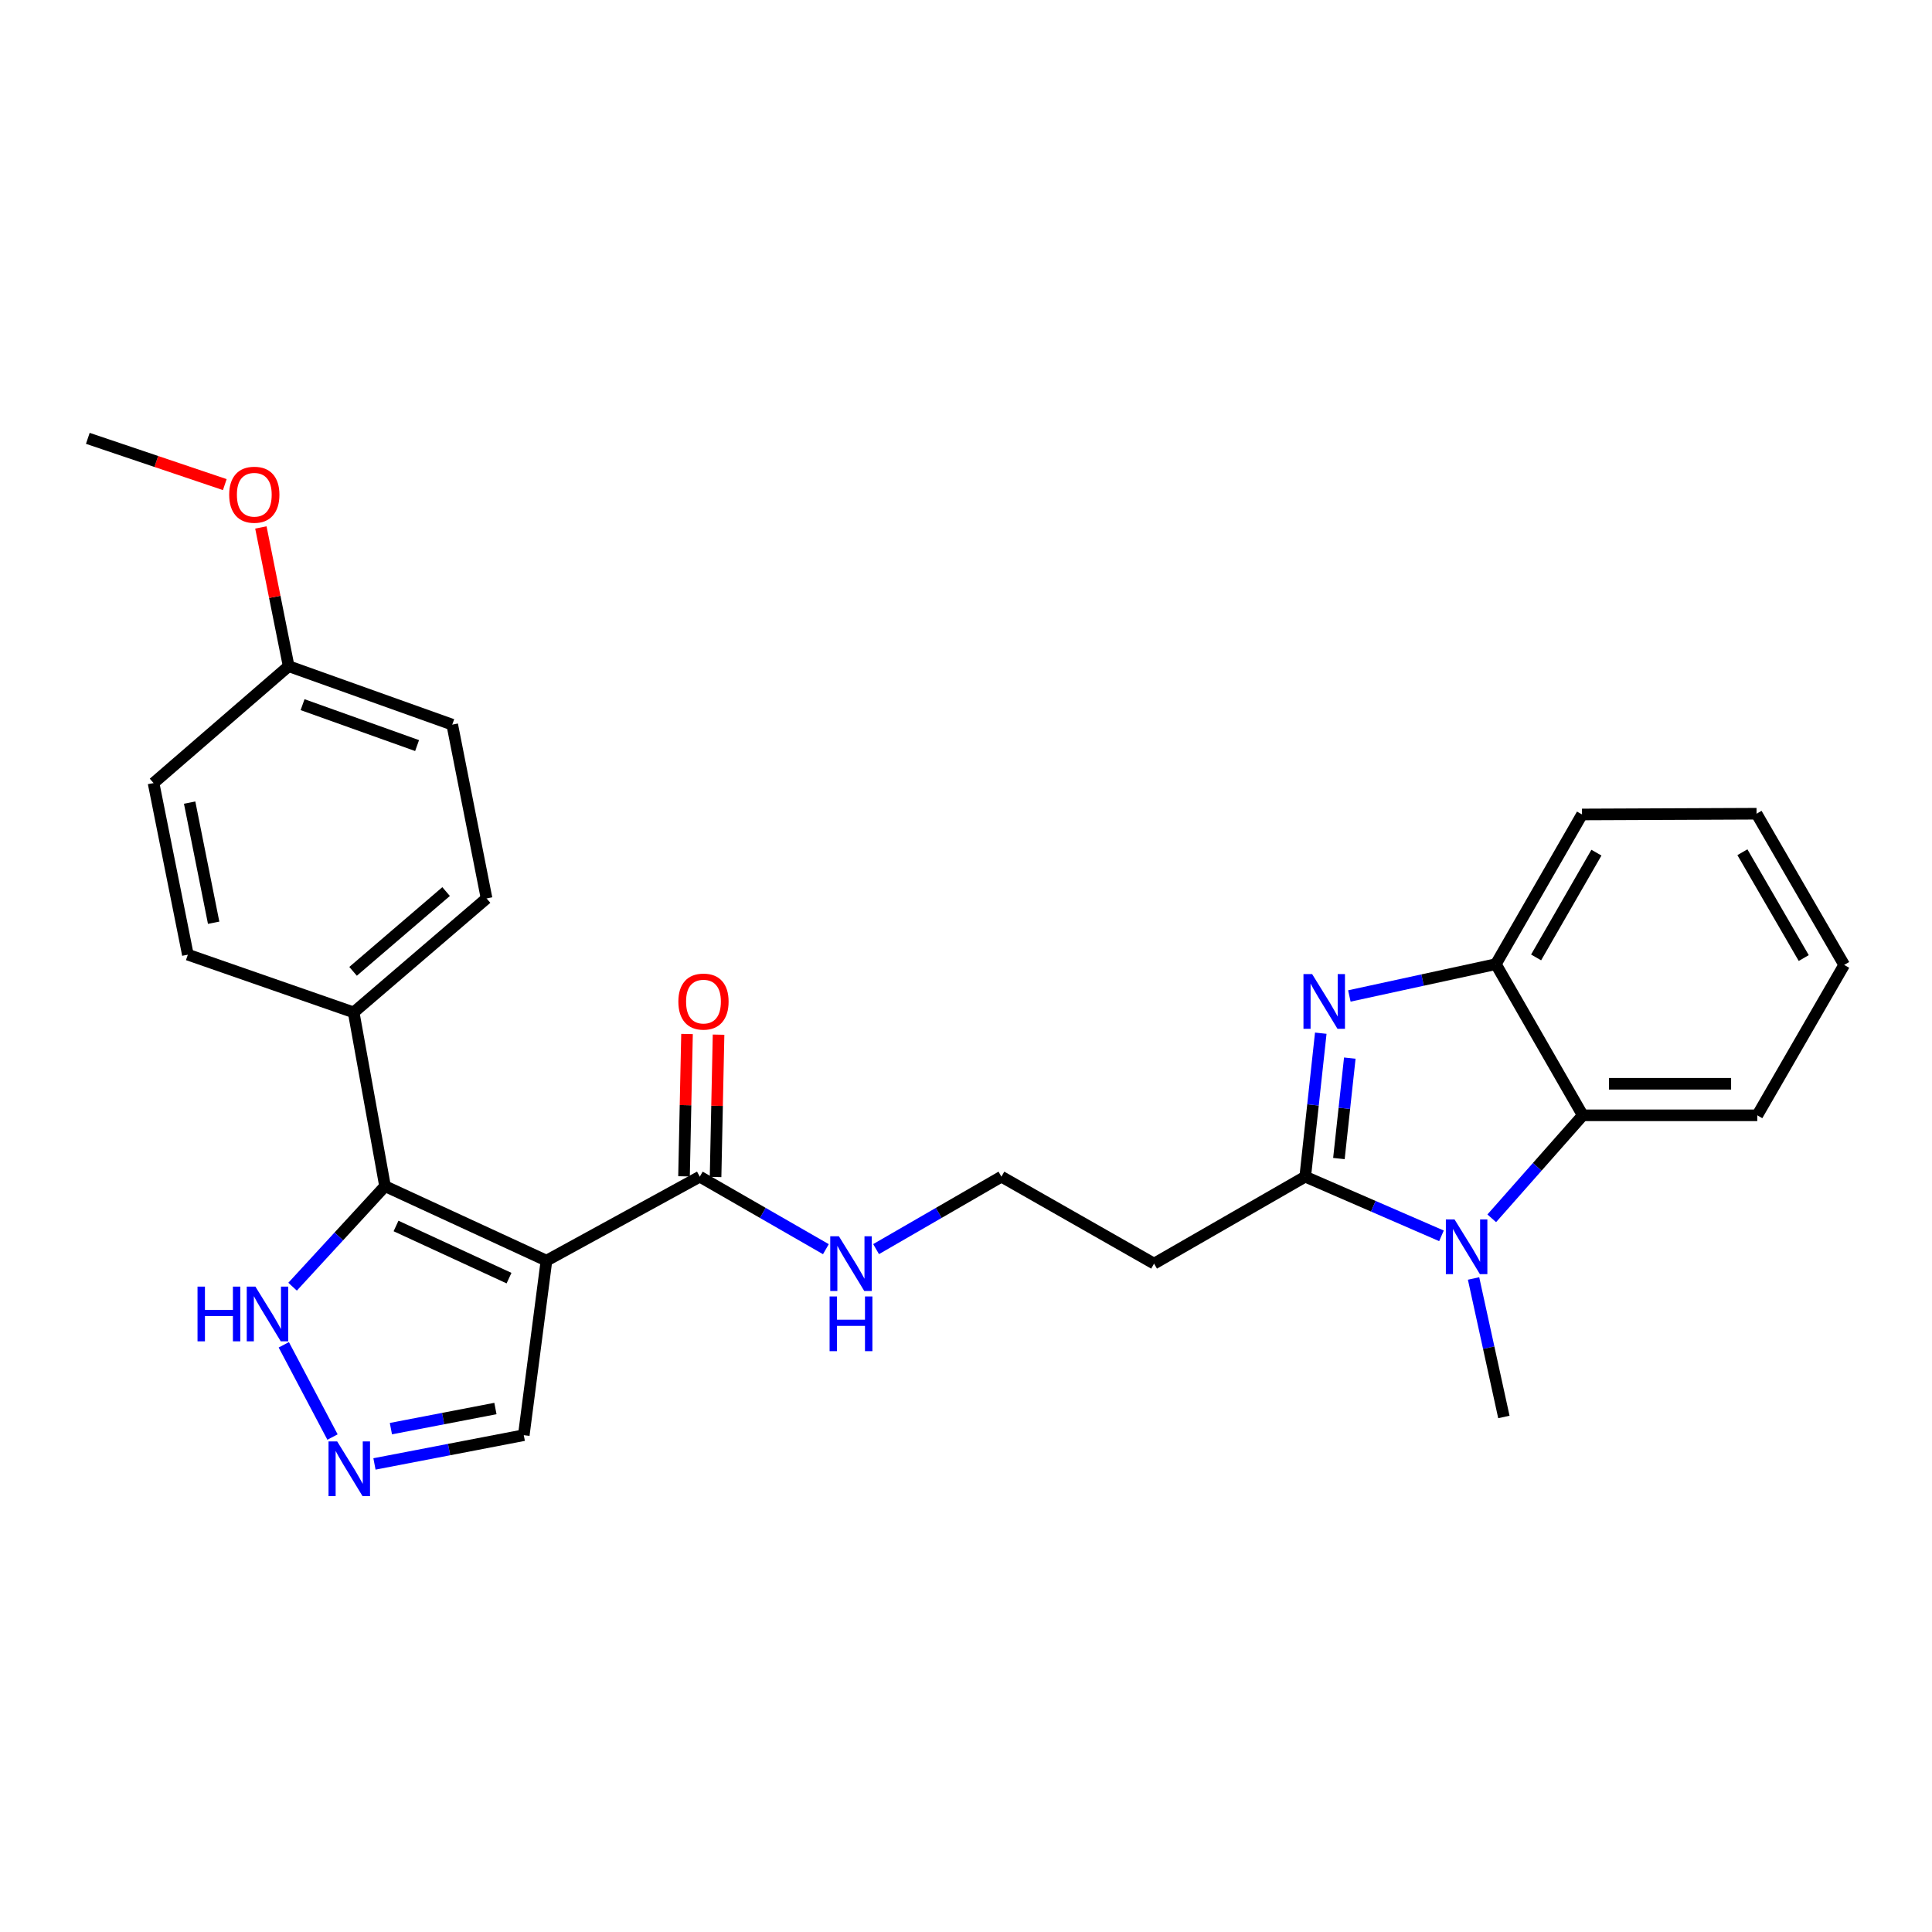 <?xml version='1.0' encoding='iso-8859-1'?>
<svg version='1.1' baseProfile='full'
              xmlns='http://www.w3.org/2000/svg'
                      xmlns:rdkit='http://www.rdkit.org/xml'
                      xmlns:xlink='http://www.w3.org/1999/xlink'
                  xml:space='preserve'
width='1000px' height='1000px' viewBox='0 0 1000 1000'>
<!-- END OF HEADER -->
<rect style='opacity:1.0;fill:#FFFFFF;stroke:none' width='1000' height='1000' x='0' y='0'> </rect>
<path class='bond-3' d='M 282.847,652.514 L 199.289,613.961' style='fill:none;fill-rule:evenodd;stroke:#000000;stroke-width:6px;stroke-linecap:butt;stroke-linejoin:miter;stroke-opacity:1' />
<path class='bond-3' d='M 263.472,661.558 L 204.982,634.57' style='fill:none;fill-rule:evenodd;stroke:#000000;stroke-width:6px;stroke-linecap:butt;stroke-linejoin:miter;stroke-opacity:1' />
<path class='bond-6' d='M 282.847,652.514 L 362.213,609.044' style='fill:none;fill-rule:evenodd;stroke:#000000;stroke-width:6px;stroke-linecap:butt;stroke-linejoin:miter;stroke-opacity:1' />
<path class='bond-9' d='M 282.847,652.514 L 271.108,742.848' style='fill:none;fill-rule:evenodd;stroke:#000000;stroke-width:6px;stroke-linecap:butt;stroke-linejoin:miter;stroke-opacity:1' />
<path class='bond-0' d='M 675.579,609.044 L 597.346,654.047' style='fill:none;fill-rule:evenodd;stroke:#000000;stroke-width:6px;stroke-linecap:butt;stroke-linejoin:miter;stroke-opacity:1' />
<path class='bond-1' d='M 675.579,609.044 L 679.604,571.911' style='fill:none;fill-rule:evenodd;stroke:#000000;stroke-width:6px;stroke-linecap:butt;stroke-linejoin:miter;stroke-opacity:1' />
<path class='bond-1' d='M 679.604,571.911 L 683.63,534.779' style='fill:none;fill-rule:evenodd;stroke:#0000FF;stroke-width:6px;stroke-linecap:butt;stroke-linejoin:miter;stroke-opacity:1' />
<path class='bond-1' d='M 693.02,599.664 L 695.838,573.671' style='fill:none;fill-rule:evenodd;stroke:#000000;stroke-width:6px;stroke-linecap:butt;stroke-linejoin:miter;stroke-opacity:1' />
<path class='bond-1' d='M 695.838,573.671 L 698.656,547.678' style='fill:none;fill-rule:evenodd;stroke:#0000FF;stroke-width:6px;stroke-linecap:butt;stroke-linejoin:miter;stroke-opacity:1' />
<path class='bond-2' d='M 675.579,609.044 L 710.84,624.356' style='fill:none;fill-rule:evenodd;stroke:#000000;stroke-width:6px;stroke-linecap:butt;stroke-linejoin:miter;stroke-opacity:1' />
<path class='bond-2' d='M 710.84,624.356 L 746.101,639.668' style='fill:none;fill-rule:evenodd;stroke:#0000FF;stroke-width:6px;stroke-linecap:butt;stroke-linejoin:miter;stroke-opacity:1' />
<path class='bond-5' d='M 698.425,515.512 L 736.337,507.277' style='fill:none;fill-rule:evenodd;stroke:#0000FF;stroke-width:6px;stroke-linecap:butt;stroke-linejoin:miter;stroke-opacity:1' />
<path class='bond-5' d='M 736.337,507.277 L 774.249,499.043' style='fill:none;fill-rule:evenodd;stroke:#000000;stroke-width:6px;stroke-linecap:butt;stroke-linejoin:miter;stroke-opacity:1' />
<path class='bond-4' d='M 772.128,630.597 L 795.682,603.941' style='fill:none;fill-rule:evenodd;stroke:#0000FF;stroke-width:6px;stroke-linecap:butt;stroke-linejoin:miter;stroke-opacity:1' />
<path class='bond-4' d='M 795.682,603.941 L 819.235,577.284' style='fill:none;fill-rule:evenodd;stroke:#000000;stroke-width:6px;stroke-linecap:butt;stroke-linejoin:miter;stroke-opacity:1' />
<path class='bond-17' d='M 762.711,661.735 L 770.558,697.579' style='fill:none;fill-rule:evenodd;stroke:#0000FF;stroke-width:6px;stroke-linecap:butt;stroke-linejoin:miter;stroke-opacity:1' />
<path class='bond-17' d='M 770.558,697.579 L 778.404,733.423' style='fill:none;fill-rule:evenodd;stroke:#000000;stroke-width:6px;stroke-linecap:butt;stroke-linejoin:miter;stroke-opacity:1' />
<path class='bond-8' d='M 199.289,613.961 L 175.366,639.974' style='fill:none;fill-rule:evenodd;stroke:#000000;stroke-width:6px;stroke-linecap:butt;stroke-linejoin:miter;stroke-opacity:1' />
<path class='bond-8' d='M 175.366,639.974 L 151.442,665.988' style='fill:none;fill-rule:evenodd;stroke:#0000FF;stroke-width:6px;stroke-linecap:butt;stroke-linejoin:miter;stroke-opacity:1' />
<path class='bond-10' d='M 199.289,613.961 L 183.06,524.008' style='fill:none;fill-rule:evenodd;stroke:#000000;stroke-width:6px;stroke-linecap:butt;stroke-linejoin:miter;stroke-opacity:1' />
<path class='bond-21' d='M 819.235,577.284 L 909.569,577.284' style='fill:none;fill-rule:evenodd;stroke:#000000;stroke-width:6px;stroke-linecap:butt;stroke-linejoin:miter;stroke-opacity:1' />
<path class='bond-21' d='M 832.785,560.956 L 896.019,560.956' style='fill:none;fill-rule:evenodd;stroke:#000000;stroke-width:6px;stroke-linecap:butt;stroke-linejoin:miter;stroke-opacity:1' />
<path class='bond-29' d='M 819.235,577.284 L 774.249,499.043' style='fill:none;fill-rule:evenodd;stroke:#000000;stroke-width:6px;stroke-linecap:butt;stroke-linejoin:miter;stroke-opacity:1' />
<path class='bond-23' d='M 774.249,499.043 L 818.845,421.563' style='fill:none;fill-rule:evenodd;stroke:#000000;stroke-width:6px;stroke-linecap:butt;stroke-linejoin:miter;stroke-opacity:1' />
<path class='bond-23' d='M 795.091,495.566 L 826.308,441.331' style='fill:none;fill-rule:evenodd;stroke:#000000;stroke-width:6px;stroke-linecap:butt;stroke-linejoin:miter;stroke-opacity:1' />
<path class='bond-12' d='M 370.376,609.215 L 371.149,572.376' style='fill:none;fill-rule:evenodd;stroke:#000000;stroke-width:6px;stroke-linecap:butt;stroke-linejoin:miter;stroke-opacity:1' />
<path class='bond-12' d='M 371.149,572.376 L 371.923,535.537' style='fill:none;fill-rule:evenodd;stroke:#FF0000;stroke-width:6px;stroke-linecap:butt;stroke-linejoin:miter;stroke-opacity:1' />
<path class='bond-12' d='M 354.05,608.872 L 354.824,572.033' style='fill:none;fill-rule:evenodd;stroke:#000000;stroke-width:6px;stroke-linecap:butt;stroke-linejoin:miter;stroke-opacity:1' />
<path class='bond-12' d='M 354.824,572.033 L 355.598,535.195' style='fill:none;fill-rule:evenodd;stroke:#FF0000;stroke-width:6px;stroke-linecap:butt;stroke-linejoin:miter;stroke-opacity:1' />
<path class='bond-13' d='M 362.213,609.044 L 394.844,627.809' style='fill:none;fill-rule:evenodd;stroke:#000000;stroke-width:6px;stroke-linecap:butt;stroke-linejoin:miter;stroke-opacity:1' />
<path class='bond-13' d='M 394.844,627.809 L 427.476,646.574' style='fill:none;fill-rule:evenodd;stroke:#0000FF;stroke-width:6px;stroke-linecap:butt;stroke-linejoin:miter;stroke-opacity:1' />
<path class='bond-7' d='M 193.823,757.728 L 232.465,750.288' style='fill:none;fill-rule:evenodd;stroke:#0000FF;stroke-width:6px;stroke-linecap:butt;stroke-linejoin:miter;stroke-opacity:1' />
<path class='bond-7' d='M 232.465,750.288 L 271.108,742.848' style='fill:none;fill-rule:evenodd;stroke:#000000;stroke-width:6px;stroke-linecap:butt;stroke-linejoin:miter;stroke-opacity:1' />
<path class='bond-7' d='M 202.328,739.462 L 229.378,734.254' style='fill:none;fill-rule:evenodd;stroke:#0000FF;stroke-width:6px;stroke-linecap:butt;stroke-linejoin:miter;stroke-opacity:1' />
<path class='bond-7' d='M 229.378,734.254 L 256.428,729.046' style='fill:none;fill-rule:evenodd;stroke:#000000;stroke-width:6px;stroke-linecap:butt;stroke-linejoin:miter;stroke-opacity:1' />
<path class='bond-27' d='M 172.106,743.813 L 146.887,696.071' style='fill:none;fill-rule:evenodd;stroke:#0000FF;stroke-width:6px;stroke-linecap:butt;stroke-linejoin:miter;stroke-opacity:1' />
<path class='bond-14' d='M 183.06,524.008 L 251.849,465.025' style='fill:none;fill-rule:evenodd;stroke:#000000;stroke-width:6px;stroke-linecap:butt;stroke-linejoin:miter;stroke-opacity:1' />
<path class='bond-14' d='M 182.75,502.764 L 230.902,461.476' style='fill:none;fill-rule:evenodd;stroke:#000000;stroke-width:6px;stroke-linecap:butt;stroke-linejoin:miter;stroke-opacity:1' />
<path class='bond-15' d='M 183.06,524.008 L 97.235,494.135' style='fill:none;fill-rule:evenodd;stroke:#000000;stroke-width:6px;stroke-linecap:butt;stroke-linejoin:miter;stroke-opacity:1' />
<path class='bond-11' d='M 597.346,654.047 L 518.333,609.044' style='fill:none;fill-rule:evenodd;stroke:#000000;stroke-width:6px;stroke-linecap:butt;stroke-linejoin:miter;stroke-opacity:1' />
<path class='bond-16' d='M 453.461,646.54 L 485.897,627.792' style='fill:none;fill-rule:evenodd;stroke:#0000FF;stroke-width:6px;stroke-linecap:butt;stroke-linejoin:miter;stroke-opacity:1' />
<path class='bond-16' d='M 485.897,627.792 L 518.333,609.044' style='fill:none;fill-rule:evenodd;stroke:#000000;stroke-width:6px;stroke-linecap:butt;stroke-linejoin:miter;stroke-opacity:1' />
<path class='bond-20' d='M 251.849,465.025 L 234.078,375.072' style='fill:none;fill-rule:evenodd;stroke:#000000;stroke-width:6px;stroke-linecap:butt;stroke-linejoin:miter;stroke-opacity:1' />
<path class='bond-19' d='M 97.235,494.135 L 79.482,405.307' style='fill:none;fill-rule:evenodd;stroke:#000000;stroke-width:6px;stroke-linecap:butt;stroke-linejoin:miter;stroke-opacity:1' />
<path class='bond-19' d='M 110.584,477.611 L 98.157,415.431' style='fill:none;fill-rule:evenodd;stroke:#000000;stroke-width:6px;stroke-linecap:butt;stroke-linejoin:miter;stroke-opacity:1' />
<path class='bond-18' d='M 149.405,344.818 L 79.482,405.307' style='fill:none;fill-rule:evenodd;stroke:#000000;stroke-width:6px;stroke-linecap:butt;stroke-linejoin:miter;stroke-opacity:1' />
<path class='bond-22' d='M 149.405,344.818 L 142.219,308.917' style='fill:none;fill-rule:evenodd;stroke:#000000;stroke-width:6px;stroke-linecap:butt;stroke-linejoin:miter;stroke-opacity:1' />
<path class='bond-22' d='M 142.219,308.917 L 135.032,273.015' style='fill:none;fill-rule:evenodd;stroke:#FF0000;stroke-width:6px;stroke-linecap:butt;stroke-linejoin:miter;stroke-opacity:1' />
<path class='bond-28' d='M 149.405,344.818 L 234.078,375.072' style='fill:none;fill-rule:evenodd;stroke:#000000;stroke-width:6px;stroke-linecap:butt;stroke-linejoin:miter;stroke-opacity:1' />
<path class='bond-28' d='M 156.612,364.733 L 215.883,385.91' style='fill:none;fill-rule:evenodd;stroke:#000000;stroke-width:6px;stroke-linecap:butt;stroke-linejoin:miter;stroke-opacity:1' />
<path class='bond-25' d='M 909.569,577.284 L 954.545,499.433' style='fill:none;fill-rule:evenodd;stroke:#000000;stroke-width:6px;stroke-linecap:butt;stroke-linejoin:miter;stroke-opacity:1' />
<path class='bond-24' d='M 116.351,250.832 L 80.903,238.86' style='fill:none;fill-rule:evenodd;stroke:#FF0000;stroke-width:6px;stroke-linecap:butt;stroke-linejoin:miter;stroke-opacity:1' />
<path class='bond-24' d='M 80.903,238.86 L 45.455,226.889' style='fill:none;fill-rule:evenodd;stroke:#000000;stroke-width:6px;stroke-linecap:butt;stroke-linejoin:miter;stroke-opacity:1' />
<path class='bond-26' d='M 818.845,421.563 L 909.188,421.182' style='fill:none;fill-rule:evenodd;stroke:#000000;stroke-width:6px;stroke-linecap:butt;stroke-linejoin:miter;stroke-opacity:1' />
<path class='bond-30' d='M 954.545,499.433 L 909.188,421.182' style='fill:none;fill-rule:evenodd;stroke:#000000;stroke-width:6px;stroke-linecap:butt;stroke-linejoin:miter;stroke-opacity:1' />
<path class='bond-30' d='M 933.615,495.884 L 901.865,441.108' style='fill:none;fill-rule:evenodd;stroke:#000000;stroke-width:6px;stroke-linecap:butt;stroke-linejoin:miter;stroke-opacity:1' />
<path  class='atom-2' d='M 679.152 504.178
L 688.432 519.178
Q 689.352 520.658, 690.832 523.338
Q 692.312 526.018, 692.392 526.178
L 692.392 504.178
L 696.152 504.178
L 696.152 532.498
L 692.272 532.498
L 682.312 516.098
Q 681.152 514.178, 679.912 511.978
Q 678.712 509.778, 678.352 509.098
L 678.352 532.498
L 674.672 532.498
L 674.672 504.178
L 679.152 504.178
' fill='#0000FF'/>
<path  class='atom-3' d='M 752.858 631.161
L 762.138 646.161
Q 763.058 647.641, 764.538 650.321
Q 766.018 653.001, 766.098 653.161
L 766.098 631.161
L 769.858 631.161
L 769.858 659.481
L 765.978 659.481
L 756.018 643.081
Q 754.858 641.161, 753.618 638.961
Q 752.418 636.761, 752.058 636.081
L 752.058 659.481
L 748.378 659.481
L 748.378 631.161
L 752.858 631.161
' fill='#0000FF'/>
<path  class='atom-8' d='M 174.523 746.078
L 183.803 761.078
Q 184.723 762.558, 186.203 765.238
Q 187.683 767.918, 187.763 768.078
L 187.763 746.078
L 191.523 746.078
L 191.523 774.398
L 187.643 774.398
L 177.683 757.998
Q 176.523 756.078, 175.283 753.878
Q 174.083 751.678, 173.723 750.998
L 173.723 774.398
L 170.043 774.398
L 170.043 746.078
L 174.523 746.078
' fill='#0000FF'/>
<path  class='atom-9' d='M 102.236 665.95
L 106.076 665.95
L 106.076 677.99
L 120.556 677.99
L 120.556 665.95
L 124.396 665.95
L 124.396 694.27
L 120.556 694.27
L 120.556 681.19
L 106.076 681.19
L 106.076 694.27
L 102.236 694.27
L 102.236 665.95
' fill='#0000FF'/>
<path  class='atom-9' d='M 132.196 665.95
L 141.476 680.95
Q 142.396 682.43, 143.876 685.11
Q 145.356 687.79, 145.436 687.95
L 145.436 665.95
L 149.196 665.95
L 149.196 694.27
L 145.316 694.27
L 135.356 677.87
Q 134.196 675.95, 132.956 673.75
Q 131.756 671.55, 131.396 670.87
L 131.396 694.27
L 127.716 694.27
L 127.716 665.95
L 132.196 665.95
' fill='#0000FF'/>
<path  class='atom-13' d='M 351.118 518.418
Q 351.118 511.618, 354.478 507.818
Q 357.838 504.018, 364.118 504.018
Q 370.398 504.018, 373.758 507.818
Q 377.118 511.618, 377.118 518.418
Q 377.118 525.298, 373.718 529.218
Q 370.318 533.098, 364.118 533.098
Q 357.878 533.098, 354.478 529.218
Q 351.118 525.338, 351.118 518.418
M 364.118 529.898
Q 368.438 529.898, 370.758 527.018
Q 373.118 524.098, 373.118 518.418
Q 373.118 512.858, 370.758 510.058
Q 368.438 507.218, 364.118 507.218
Q 359.798 507.218, 357.438 510.018
Q 355.118 512.818, 355.118 518.418
Q 355.118 524.138, 357.438 527.018
Q 359.798 529.898, 364.118 529.898
' fill='#FF0000'/>
<path  class='atom-14' d='M 434.213 639.887
L 443.493 654.887
Q 444.413 656.367, 445.893 659.047
Q 447.373 661.727, 447.453 661.887
L 447.453 639.887
L 451.213 639.887
L 451.213 668.207
L 447.333 668.207
L 437.373 651.807
Q 436.213 649.887, 434.973 647.687
Q 433.773 645.487, 433.413 644.807
L 433.413 668.207
L 429.733 668.207
L 429.733 639.887
L 434.213 639.887
' fill='#0000FF'/>
<path  class='atom-14' d='M 429.393 671.039
L 433.233 671.039
L 433.233 683.079
L 447.713 683.079
L 447.713 671.039
L 451.553 671.039
L 451.553 699.359
L 447.713 699.359
L 447.713 686.279
L 433.233 686.279
L 433.233 699.359
L 429.393 699.359
L 429.393 671.039
' fill='#0000FF'/>
<path  class='atom-23' d='M 118.625 256.07
Q 118.625 249.27, 121.985 245.47
Q 125.345 241.67, 131.625 241.67
Q 137.905 241.67, 141.265 245.47
Q 144.625 249.27, 144.625 256.07
Q 144.625 262.95, 141.225 266.87
Q 137.825 270.75, 131.625 270.75
Q 125.385 270.75, 121.985 266.87
Q 118.625 262.99, 118.625 256.07
M 131.625 267.55
Q 135.945 267.55, 138.265 264.67
Q 140.625 261.75, 140.625 256.07
Q 140.625 250.51, 138.265 247.71
Q 135.945 244.87, 131.625 244.87
Q 127.305 244.87, 124.945 247.67
Q 122.625 250.47, 122.625 256.07
Q 122.625 261.79, 124.945 264.67
Q 127.305 267.55, 131.625 267.55
' fill='#FF0000'/>
</svg>
